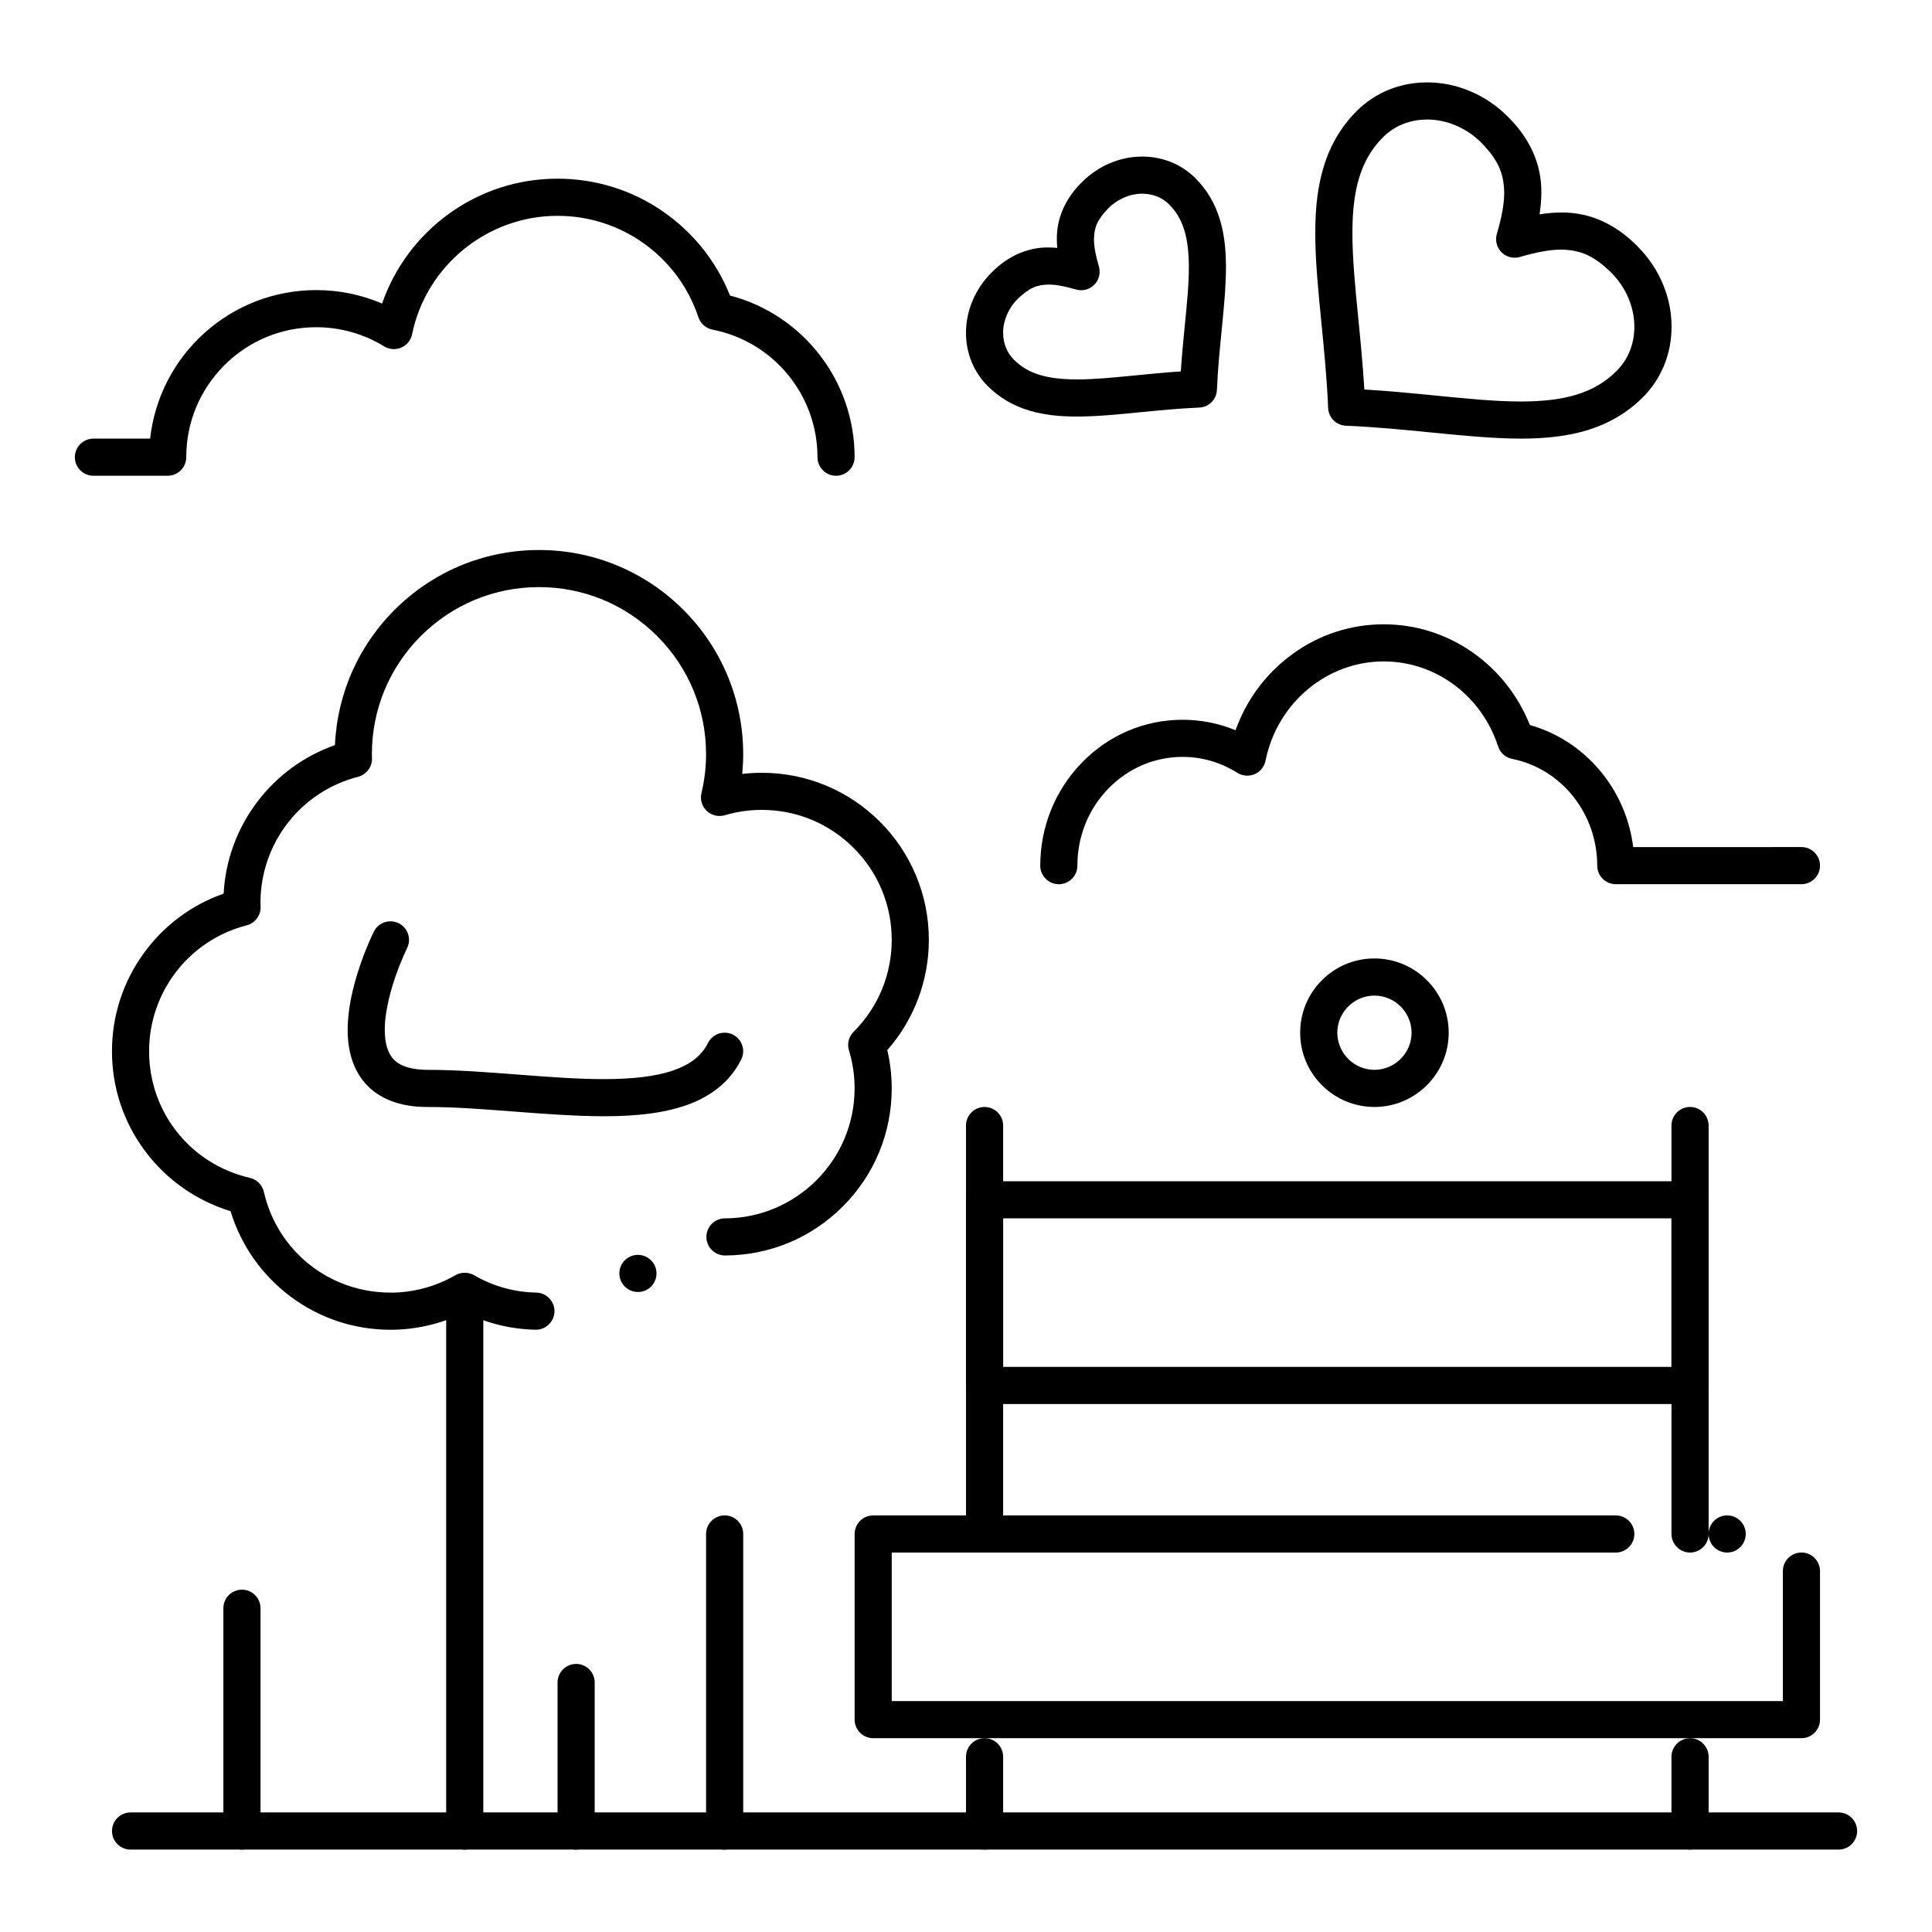 <?xml version="1.0" encoding="UTF-8"?>
<!-- Uploaded to: SVG Repo, www.svgrepo.com, Generator: SVG Repo Mixer Tools -->
<svg fill="#000000" width="800px" height="800px" version="1.1" viewBox="144 144 512 512" xmlns="http://www.w3.org/2000/svg">
 <g>
  <path d="m621.4 604.64h-246c-1.301 0-2.566-0.531-3.473-1.445-0.926-0.918-1.445-2.184-1.445-3.473v-49.199c0-1.301 0.523-2.566 1.445-3.484 0.914-0.914 2.176-1.438 3.473-1.438h196.8c2.715 0 4.922 2.203 4.922 4.922 0 2.707-2.203 4.922-4.922 4.922l-191.88-0.004v39.359h236.16v-34.441c0-2.715 2.203-4.93 4.922-4.93 2.715 0 4.922 2.215 4.922 4.93v39.359c0 1.309-0.512 2.547-1.438 3.473-0.938 0.938-2.168 1.449-3.488 1.449zm-19.68-49.199c-2.715 0-4.922-2.215-4.922-4.922 0-2.715 2.203-4.922 4.922-4.922 2.715 0 4.922 2.203 4.922 4.922 0 2.707-2.207 4.922-4.922 4.922z"/>
  <path d="m591.88 516.08h-186.96c-1.301 0-2.559-0.531-3.484-1.445-0.914-0.918-1.438-2.184-1.438-3.473v-49.199c0-1.301 0.523-2.566 1.438-3.484 0.926-0.914 2.184-1.438 3.484-1.438h186.96c1.297 0 2.566 0.523 3.473 1.438 0.914 0.914 1.445 2.184 1.445 3.484v49.199c0 1.309-0.512 2.547-1.445 3.473-0.926 0.934-2.164 1.445-3.473 1.445zm-182.04-9.84h177.12v-39.359h-177.12z"/>
  <path d="m591.88 555.44c-2.715 0-4.922-2.215-4.922-4.922v-108.24c0-2.715 2.203-4.922 4.922-4.922 2.715 0 4.922 2.203 4.922 4.922v108.24c0 2.707-2.207 4.922-4.922 4.922z"/>
  <path d="m404.92 555.44c-2.715 0-4.922-2.215-4.922-4.922v-108.24c0-2.715 2.203-4.922 4.922-4.922 2.715 0 4.922 2.203 4.922 4.922v108.24c0 2.707-2.207 4.922-4.922 4.922z"/>
  <path d="m591.88 634.16c-2.715 0-4.922-2.215-4.922-4.922v-19.68c0-2.715 2.203-4.922 4.922-4.922 2.715 0 4.922 2.203 4.922 4.922v19.68c0 2.711-2.207 4.922-4.922 4.922z"/>
  <path d="m404.92 634.16c-2.715 0-4.922-2.215-4.922-4.922v-19.68c0-2.715 2.203-4.922 4.922-4.922 2.715 0 4.922 2.203 4.922 4.922v19.68c0 2.711-2.207 4.922-4.922 4.922z"/>
  <path d="m631.24 634.16h-452.64c-2.715 0-4.922-2.215-4.922-4.922 0-2.715 2.203-4.922 4.922-4.922h452.64c2.715 0 4.922 2.203 4.922 4.922 0 2.711-2.207 4.922-4.922 4.922z"/>
  <path d="m247.49 496.4h-0.012c-9.703-0.012-18.902-3.09-26.629-8.906-3.711-2.805-6.945-6.148-9.625-9.957-2.695-3.848-4.762-8.078-6.121-12.566-4.488-1.359-8.719-3.426-12.566-6.129-3.809-2.668-7.164-5.902-9.957-9.625-5.824-7.715-8.895-16.914-8.906-26.617 0-9.367 2.894-18.312 8.344-25.871 5.332-7.398 12.676-12.898 21.246-15.91 0.48-8.867 3.57-17.277 8.934-24.344 5.273-6.945 12.379-12.133 20.566-15.016 0.621-13.934 6.516-26.941 16.602-36.625 10.125-9.723 23.43-15.074 37.473-15.074 7.312 0 14.395 1.426 21.066 4.25 6.445 2.727 12.23 6.633 17.199 11.602s8.875 10.754 11.602 17.199c2.812 6.672 4.25 13.758 4.25 21.066 0 1.73-0.09 3.492-0.254 5.215 1.711-0.195 3.453-0.297 5.176-0.297 5.984 0 11.777 1.172 17.238 3.473 5.266 2.234 10.008 5.434 14.07 9.496s7.262 8.797 9.484 14.07c2.312 5.461 3.484 11.258 3.484 17.238 0 10.766-3.906 21.145-11.012 29.215 0.777 3.316 1.172 6.731 1.172 10.145 0 11.809-4.594 22.918-12.941 31.273-8.336 8.355-19.434 12.977-31.242 13.008-2.715 0-4.922-2.203-4.93-4.91 0-1.32 0.512-2.547 1.438-3.484 0.926-0.934 2.164-1.445 3.473-1.445 18.953-0.039 34.363-15.488 34.363-34.441 0-3.434-0.5-6.82-1.496-10.078-0.531-1.742-0.07-3.621 1.23-4.91 6.516-6.523 10.105-15.176 10.105-24.375 0-9.191-3.582-17.84-10.086-24.355-6.516-6.504-15.164-10.086-24.355-10.086-3.316 0-6.613 0.473-9.801 1.418-1.672 0.492-3.523 0.051-4.781-1.141-1.27-1.211-1.812-3.012-1.398-4.715 0.809-3.394 1.219-6.867 1.219-10.32 0-11.828-4.606-22.945-12.969-31.312-8.375-8.363-19.492-12.969-31.312-12.969-11.816 0-22.938 4.606-31.312 12.969-8.363 8.363-12.969 19.484-12.969 31.312 0 0.156 0.012 0.375 0.02 0.648 0 0.137 0.012 0.285 0.012 0.453 0.059 2.273-1.496 4.328-3.699 4.891-15.23 3.918-25.859 17.633-25.852 33.367 0 0.207 0.012 0.461 0.02 0.766l0.012 0.305c0.078 2.281-1.477 4.359-3.699 4.922-15.23 3.918-25.859 17.633-25.852 33.367-0.012 16.137 10.973 29.941 26.707 33.555 1.832 0.426 3.277 1.871 3.699 3.691 3.602 15.734 17.398 26.715 33.535 26.715l0.027 0.012c6.043 0 11.996-1.605 17.219-4.625 1.484-0.855 3.434-0.855 4.922 0 5.086 2.941 10.637 4.496 16.5 4.613 2.715 0.059 4.871 2.312 4.82 5.019-0.059 2.695-2.332 4.891-5.019 4.82-6.582-0.141-12.891-1.684-18.766-4.613-6.066 3.019-12.863 4.625-19.664 4.625zm65.574-10.008c-1.406 0-2.746-0.602-3.672-1.645-0.875-0.984-1.32-2.242-1.25-3.551 0.078-1.32 0.66-2.519 1.633-3.394 0.906-0.805 2.066-1.25 3.277-1.25 1.398 0 2.734 0.602 3.672 1.645 0.875 0.973 1.32 2.234 1.25 3.551-0.078 1.309-0.66 2.519-1.633 3.394-0.906 0.809-2.066 1.25-3.277 1.25z"/>
  <path d="m267.16 634.16c-2.715 0-4.922-2.215-4.922-4.922v-137.76c0-2.715 2.203-4.922 4.922-4.922 2.715 0 4.922 2.203 4.922 4.922v137.76c0 2.711-2.203 4.922-4.922 4.922z"/>
  <path d="m365.56 270.08c-2.715 0-4.922-2.203-4.922-4.922 0.012-16.453-11.691-30.66-27.816-33.801-1.742-0.336-3.168-1.594-3.731-3.277-5.371-16.078-20.367-26.883-37.312-26.883h-0.039c-18.598 0-34.805 13.207-38.535 31.398-0.324 1.566-1.398 2.883-2.863 3.523-1.465 0.629-3.18 0.512-4.535-0.324-5.41-3.324-11.633-5.078-18.008-5.078-9.191 0-17.84 3.582-24.355 10.086-6.5 6.516-10.082 15.164-10.082 24.355 0 1.289-0.523 2.559-1.438 3.473-0.914 0.914-2.184 1.445-3.484 1.445l-19.68 0.004c-2.715 0-4.922-2.203-4.922-4.922 0-2.715 2.203-4.922 4.922-4.922h15.027c1.191-10.754 6.297-20.695 14.367-27.977 8.137-7.336 18.664-11.383 29.645-11.383 6.062 0 11.926 1.199 17.457 3.57 1.645-4.754 4.016-9.219 7.027-13.266 3-4.023 6.574-7.547 10.629-10.488 8.434-6.109 18.402-9.34 28.852-9.34 10.035 0 19.691 3 27.918 8.688 8.031 5.551 14.18 13.254 17.781 22.277 19.434 5.098 33.012 22.711 33.023 42.832-0.008 2.723-2.211 4.93-4.926 4.93z"/>
  <path d="m429.37 254.39c-5 0-9.004-0.512-12.613-1.594-4.289-1.277-8-3.473-11.031-6.516-3.699-3.699-5.738-8.699-5.727-14.09 0-5.844 2.449-11.641 6.723-15.91 4.269-4.398 9.691-6.789 15.152-6.699 0.75 0 1.527 0.039 2.312 0.117-0.07-0.789-0.109-1.574-0.109-2.32-0.09-5.5 2.293-10.875 6.691-15.145 2.176-2.176 4.695-3.867 7.488-5.027 2.715-1.141 5.559-1.711 8.453-1.711h0.039c5.363 0 10.352 2.035 14.043 5.727 3.039 3.019 5.227 6.731 6.512 11.02 1.082 3.602 1.586 7.606 1.594 12.605-0.02 5.324-0.57 10.922-1.16 16.836-0.492 5.019-1.012 10.195-1.238 15.625-0.109 2.566-2.125 4.594-4.695 4.703-5.41 0.227-10.578 0.738-15.578 1.23-5.934 0.59-11.523 1.141-16.855 1.148zm0-9.84h0.156c4.477 0 9.73-0.512 15.293-1.062 3.856-0.383 7.852-0.777 12.102-1.062 0.285-4.269 0.68-8.277 1.062-12.152 0.582-5.863 1.082-10.922 1.074-15.43 0-3.957-0.383-7.144-1.18-9.762-0.867-2.832-2.106-4.961-4.043-6.906-1.859-1.852-4.32-2.832-7.125-2.844-3.258 0-6.535 1.406-8.984 3.856-3.141 3.266-3.731 5.246-3.809 8.188-0.012 1.891 0.422 4.262 1.301 7.242 0.512 1.723 0.027 3.59-1.238 4.859-1.258 1.27-3.148 1.75-4.871 1.238-2.953-0.875-5.312-1.301-7.203-1.301h-0.031c-2.941 0.078-4.922 0.68-8.188 3.816-2.449 2.441-3.848 5.707-3.848 8.953 0.012 2.805 0.992 5.273 2.852 7.133 1.941 1.938 4.074 3.188 6.91 4.055 2.606 0.789 5.785 1.172 9.711 1.172z"/>
  <path d="m547.05 260.24c-7.438-0.012-15.398-0.809-23.812-1.633-7.234-0.719-14.699-1.457-22.562-1.789-2.578-0.117-4.594-2.137-4.703-4.703-0.336-7.852-1.074-15.301-1.781-22.516-0.836-8.422-1.625-16.375-1.633-23.824 0-6.945 0.699-12.496 2.195-17.457 1.73-5.805 4.695-10.812 8.789-14.898 4.891-4.891 11.504-7.586 18.629-7.586h0.051c3.848 0 7.637 0.766 11.266 2.281 3.738 1.555 7.106 3.816 10.027 6.731 2.992 2.934 5.273 6.148 6.781 9.566 1.488 3.375 2.215 6.945 2.176 10.617 0 1.84-0.156 3.731-0.48 5.766 2.035-0.324 3.926-0.48 5.766-0.48 3.731-0.039 7.34 0.707 10.758 2.242 3.367 1.504 6.543 3.769 9.438 6.723 2.914 2.914 5.188 6.289 6.742 10.027 1.516 3.641 2.281 7.43 2.281 11.285 0.012 7.144-2.688 13.777-7.578 18.668-4.082 4.094-9.094 7.047-14.898 8.789-4.973 1.492-10.512 2.18-17.449 2.191zm-41.484-13.02c6.699 0.402 12.977 1.023 19.059 1.625 8.059 0.797 15.676 1.555 22.27 1.555h0.227c5.836 0 10.586-0.582 14.523-1.77 4.348-1.328 7.773-3.336 10.773-6.328 3.07-3.07 4.695-7.125 4.703-11.711 0-5.227-2.242-10.461-6.141-14.355-4.527-4.398-7.981-5.992-13.234-6.082h-0.039c-2.914 0-6.484 0.641-10.922 1.949-1.711 0.5-3.602 0.02-4.859-1.238-1.277-1.27-1.75-3.141-1.25-4.871 1.32-4.457 1.957-8.051 1.949-10.961-0.09-5.246-1.684-8.707-6.07-13.227-3.898-3.898-9.121-6.129-14.336-6.129v-0.051 0.051c-4.594 0.012-8.641 1.633-11.719 4.703-2.992 3.012-5 6.434-6.328 10.785-1.199 3.965-1.781 8.738-1.77 14.613-0.012 6.633 0.738 14.309 1.543 22.434 0.598 6.059 1.207 12.316 1.621 19.008z"/>
  <path d="m508.24 437.36c-5.254-0.012-10.203-2.055-13.914-5.766-3.719-3.719-5.766-8.66-5.766-13.914 0-5.266 2.047-10.203 5.766-13.914 3.711-3.719 8.66-5.766 13.914-5.766 10.844 0 19.68 8.828 19.68 19.68 0 10.844-8.836 19.672-19.68 19.68zm0-29.52c-5.41 0.012-9.832 4.418-9.84 9.84 0.012 5.41 4.43 9.832 9.84 9.84 5.41-0.012 9.832-4.43 9.84-9.84-0.008-5.422-4.426-9.828-9.84-9.84z"/>
  <path d="m304.06 439.82c-7.703-0.012-15.988-0.648-23.988-1.258-8.02-0.621-15.586-1.199-22.613-1.199l-0.141-0.004h-0.215c-7.125 0-12.781-2.191-16.363-6.328-3.051-3.523-4.606-8.266-4.606-14.09 0.012-5.176 1.152-10.961 3.492-17.684 1.504-4.32 3.012-7.477 3.434-8.344l0.02-0.039c0.836-1.672 2.527-2.715 4.398-2.715 0.766 0 1.504 0.168 2.203 0.523 2.422 1.211 3.406 4.172 2.195 6.594 0 0.012-0.07 0.137-0.227 0.473-0.137 0.297-0.375 0.797-0.668 1.484-0.512 1.172-1.289 3.039-2.078 5.273-0.887 2.519-2.961 8.973-2.934 14.434 0 3.387 0.746 6.012 2.164 7.606 1.133 1.25 3.297 2.922 9.18 2.973 7.715 0 15.988 0.641 23.988 1.258 8.02 0.609 15.598 1.199 22.613 1.199h0.285c7.566 0 13.617-0.746 17.977-2.215 4.773-1.633 7.695-3.906 9.457-7.371 0.836-1.684 2.527-2.715 4.398-2.715 0.766 0 1.504 0.168 2.203 0.512 1.172 0.59 2.047 1.605 2.461 2.852 0.422 1.238 0.324 2.578-0.266 3.75-3.59 7.25-10.215 10.695-15.145 12.309-5.551 1.848-12.293 2.715-21.227 2.723z"/>
  <path d="m208.12 634.16c-2.715 0-4.922-2.215-4.922-4.922v-59.039c0-2.715 2.203-4.922 4.922-4.922 2.715 0 4.922 2.203 4.922 4.922v59.039c0 2.711-2.207 4.922-4.922 4.922z"/>
  <path d="m296.68 634.16c-2.715 0-4.922-2.215-4.922-4.922v-39.359c0-2.715 2.203-4.922 4.922-4.922 2.715 0 4.922 2.203 4.922 4.922v39.359c-0.004 2.711-2.207 4.922-4.922 4.922z"/>
  <path d="m336.04 634.16c-2.715 0-4.922-2.215-4.922-4.922v-78.719c0-2.715 2.203-4.922 4.922-4.922 2.715 0 4.922 2.203 4.922 4.922v78.719c-0.004 2.711-2.207 4.922-4.922 4.922z"/>
  <path d="m621.4 378.32h-49.199c-1.289 0-2.559-0.531-3.484-1.445-0.914-0.914-1.438-2.184-1.438-3.473 0.012-13.785-9.477-25.684-22.543-28.289-1.75-0.344-3.168-1.613-3.719-3.305-4.387-13.473-16.562-22.523-30.297-22.523h-0.051c-15.074 0-28.242 11.07-31.293 26.32-0.316 1.594-1.398 2.922-2.883 3.562-1.488 0.629-3.207 0.492-4.574-0.363-4.367-2.754-9.387-4.223-14.523-4.223-7.41 0.012-14.395 2.981-19.66 8.395-5.305 5.453-8.215 12.703-8.215 20.43 0 2.707-2.203 4.922-4.922 4.922-2.715 0-4.922-2.215-4.922-4.922 0.02-10.301 3.938-19.996 11.02-27.285 7.113-7.332 16.59-11.367 26.695-11.375 4.852 0 9.574 0.934 14.043 2.773 2.914-8.129 8.109-15.094 15.027-20.141 7.094-5.188 15.477-7.93 24.234-7.93 8.492 0 16.668 2.598 23.637 7.5 6.781 4.781 12.004 11.414 15.094 19.188 7.156 2.027 13.531 6.141 18.422 11.898 4.922 5.785 8.02 12.859 8.965 20.457l44.586-0.012c2.715 0 4.922 2.203 4.922 4.922 0 2.703-2.207 4.918-4.922 4.918z"/>
 </g>
</svg>